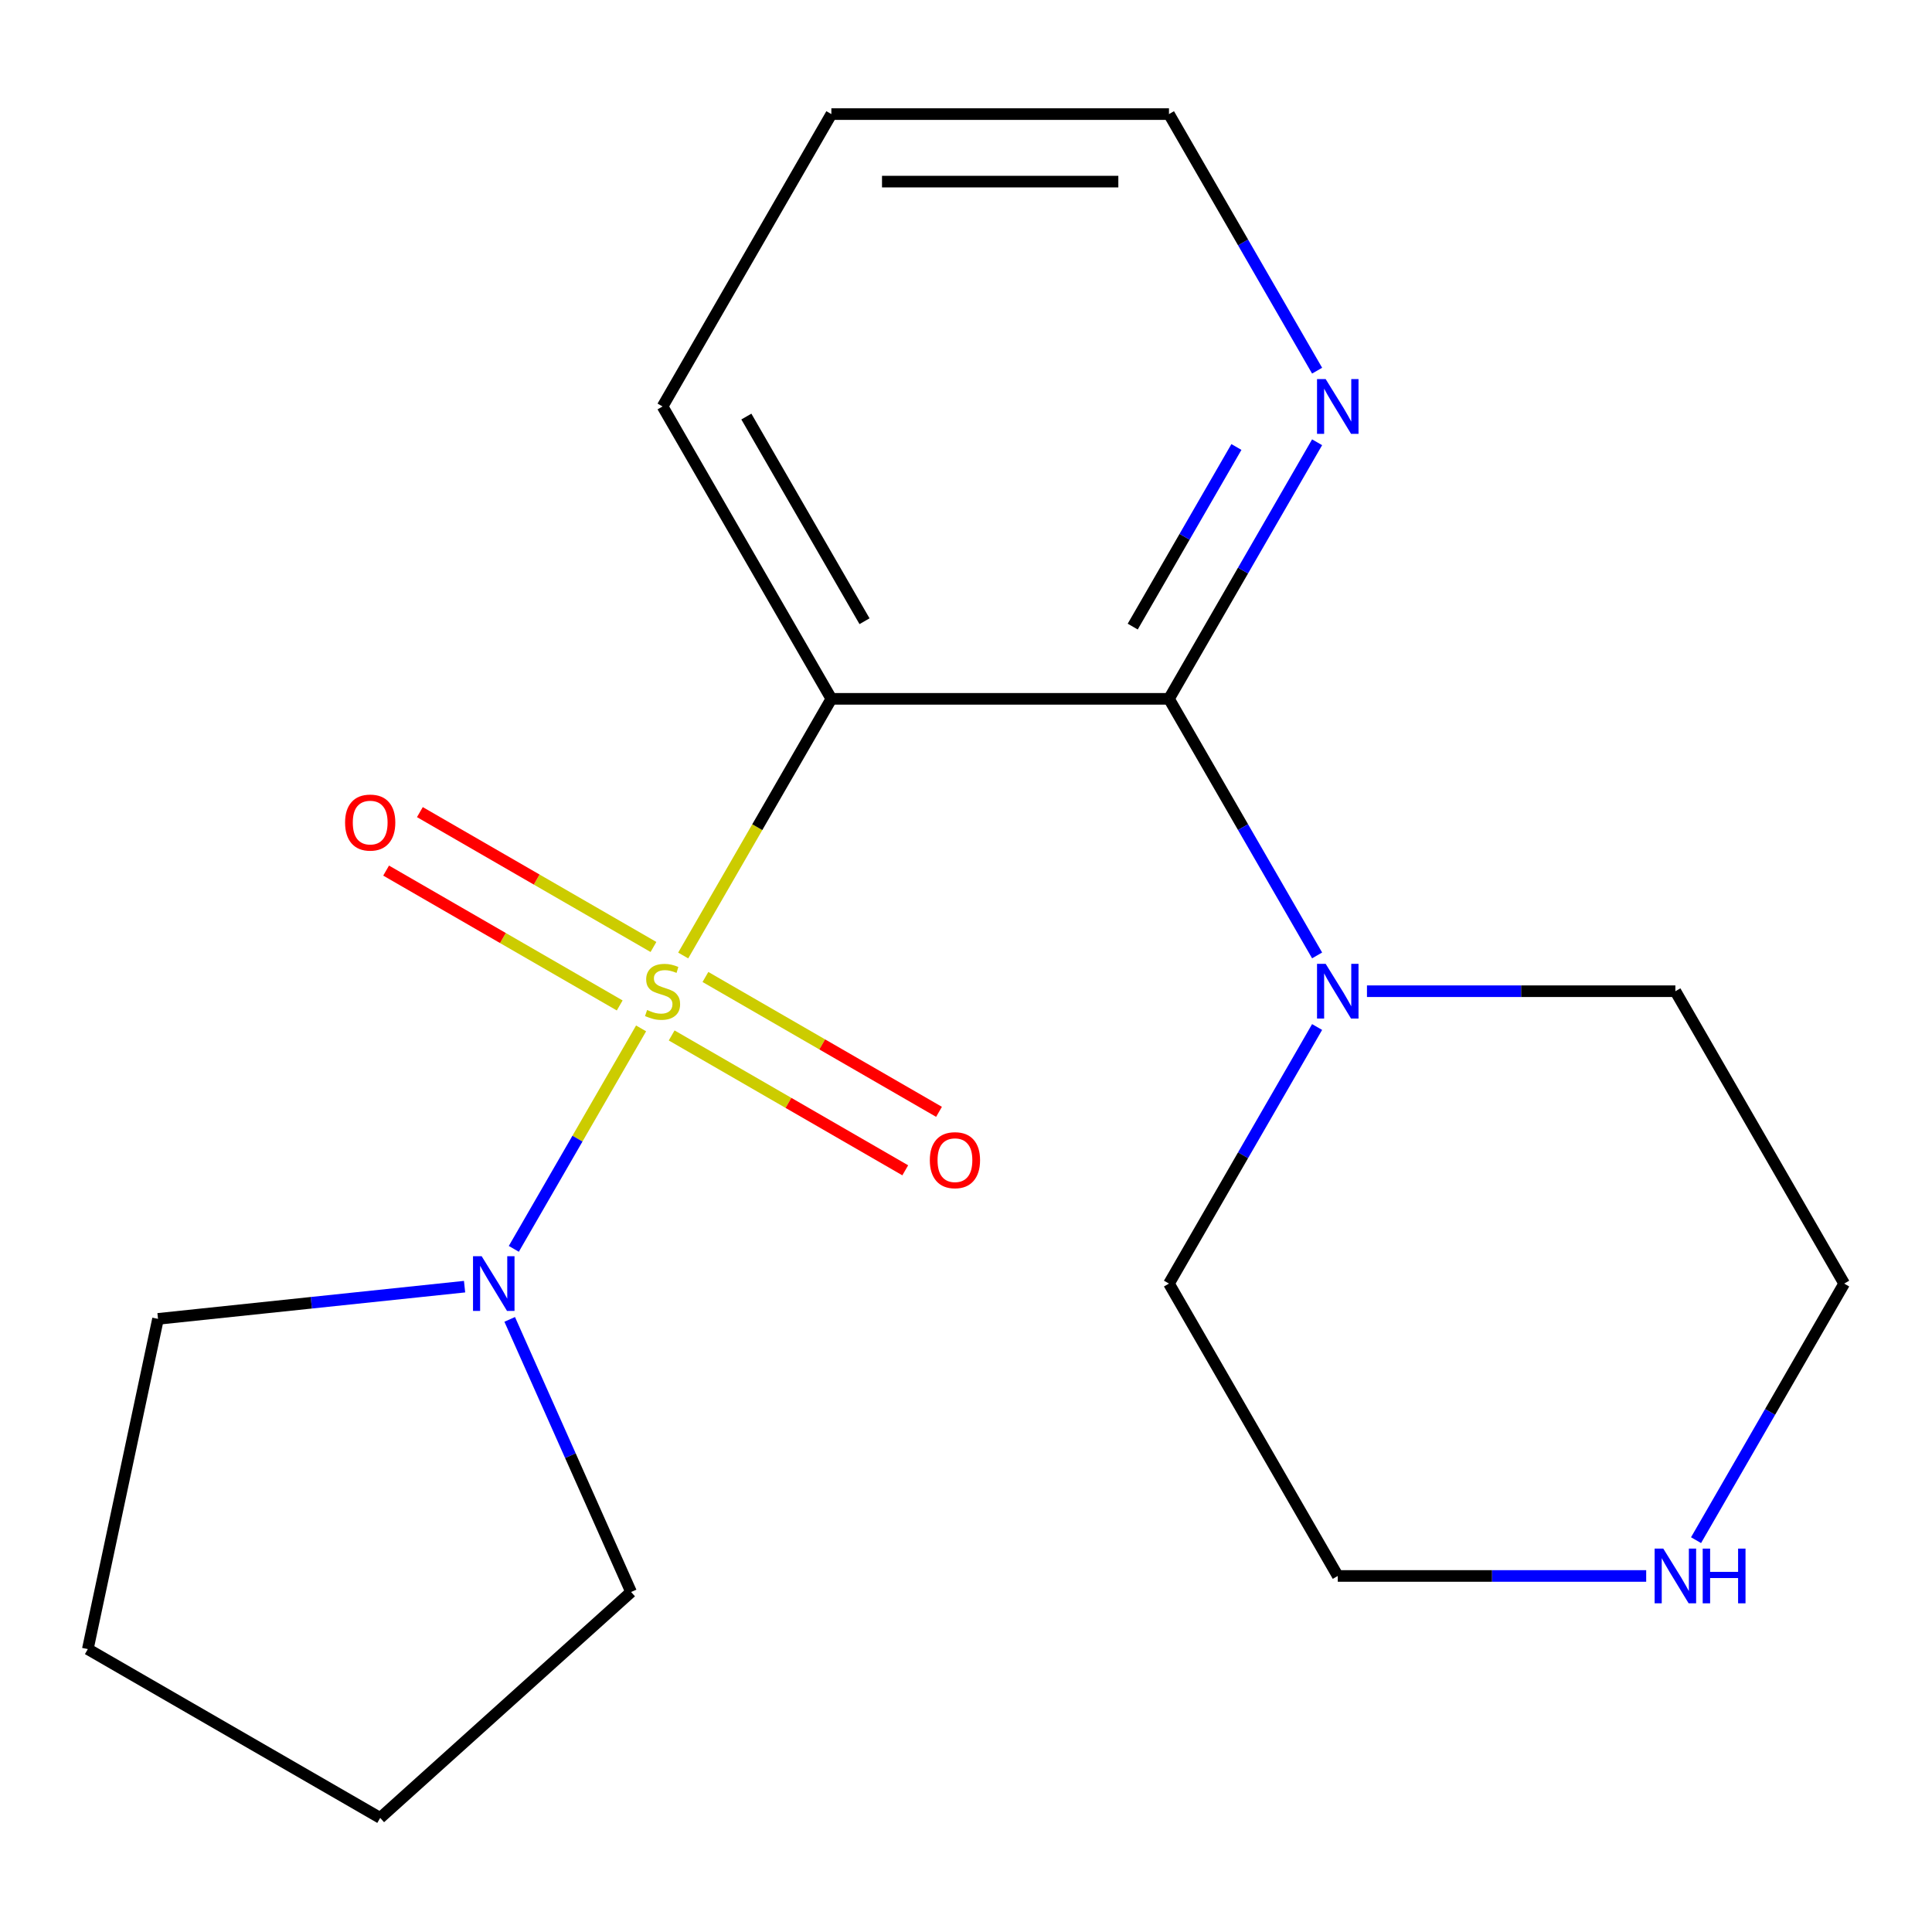 <?xml version='1.0' encoding='iso-8859-1'?>
<svg version='1.1' baseProfile='full'
              xmlns='http://www.w3.org/2000/svg'
                      xmlns:rdkit='http://www.rdkit.org/xml'
                      xmlns:xlink='http://www.w3.org/1999/xlink'
                  xml:space='preserve'
width='1000px' height='1000px' viewBox='0 0 1000 1000'>
<!-- END OF HEADER -->
<rect style='opacity:1.0;fill:#FFFFFF;stroke:none' width='1000' height='1000' x='0' y='0'> </rect>
<path class='bond-0' d='M 353.618,494.563 L 391.967,428.141' style='fill:none;fill-rule:evenodd;stroke:#CCCC00;stroke-width:6px;stroke-linecap:butt;stroke-linejoin:miter;stroke-opacity:1' />
<path class='bond-0' d='M 391.967,428.141 L 430.315,361.719' style='fill:none;fill-rule:evenodd;stroke:#000000;stroke-width:6px;stroke-linecap:butt;stroke-linejoin:miter;stroke-opacity:1' />
<path class='bond-2' d='M 331.83,532.3 L 298.889,589.355' style='fill:none;fill-rule:evenodd;stroke:#CCCC00;stroke-width:6px;stroke-linecap:butt;stroke-linejoin:miter;stroke-opacity:1' />
<path class='bond-2' d='M 298.889,589.355 L 265.949,646.41' style='fill:none;fill-rule:evenodd;stroke:#0000FF;stroke-width:6px;stroke-linecap:butt;stroke-linejoin:miter;stroke-opacity:1' />
<path class='bond-4' d='M 338.232,490.153 L 277.781,455.252' style='fill:none;fill-rule:evenodd;stroke:#CCCC00;stroke-width:6px;stroke-linecap:butt;stroke-linejoin:miter;stroke-opacity:1' />
<path class='bond-4' d='M 277.781,455.252 L 217.329,420.35' style='fill:none;fill-rule:evenodd;stroke:#FF0000;stroke-width:6px;stroke-linecap:butt;stroke-linejoin:miter;stroke-opacity:1' />
<path class='bond-4' d='M 320.758,520.42 L 260.306,485.518' style='fill:none;fill-rule:evenodd;stroke:#CCCC00;stroke-width:6px;stroke-linecap:butt;stroke-linejoin:miter;stroke-opacity:1' />
<path class='bond-4' d='M 260.306,485.518 L 199.855,450.616' style='fill:none;fill-rule:evenodd;stroke:#FF0000;stroke-width:6px;stroke-linecap:butt;stroke-linejoin:miter;stroke-opacity:1' />
<path class='bond-5' d='M 347.655,535.949 L 408.107,570.851' style='fill:none;fill-rule:evenodd;stroke:#CCCC00;stroke-width:6px;stroke-linecap:butt;stroke-linejoin:miter;stroke-opacity:1' />
<path class='bond-5' d='M 408.107,570.851 L 468.558,605.752' style='fill:none;fill-rule:evenodd;stroke:#FF0000;stroke-width:6px;stroke-linecap:butt;stroke-linejoin:miter;stroke-opacity:1' />
<path class='bond-5' d='M 365.129,505.682 L 425.581,540.584' style='fill:none;fill-rule:evenodd;stroke:#CCCC00;stroke-width:6px;stroke-linecap:butt;stroke-linejoin:miter;stroke-opacity:1' />
<path class='bond-5' d='M 425.581,540.584 L 486.033,575.486' style='fill:none;fill-rule:evenodd;stroke:#FF0000;stroke-width:6px;stroke-linecap:butt;stroke-linejoin:miter;stroke-opacity:1' />
<path class='bond-1' d='M 430.315,361.719 L 605.059,361.719' style='fill:none;fill-rule:evenodd;stroke:#000000;stroke-width:6px;stroke-linecap:butt;stroke-linejoin:miter;stroke-opacity:1' />
<path class='bond-8' d='M 430.315,361.719 L 342.944,210.387' style='fill:none;fill-rule:evenodd;stroke:#000000;stroke-width:6px;stroke-linecap:butt;stroke-linejoin:miter;stroke-opacity:1' />
<path class='bond-8' d='M 447.476,321.545 L 386.316,215.612' style='fill:none;fill-rule:evenodd;stroke:#000000;stroke-width:6px;stroke-linecap:butt;stroke-linejoin:miter;stroke-opacity:1' />
<path class='bond-3' d='M 605.059,361.719 L 643.396,428.121' style='fill:none;fill-rule:evenodd;stroke:#000000;stroke-width:6px;stroke-linecap:butt;stroke-linejoin:miter;stroke-opacity:1' />
<path class='bond-3' d='M 643.396,428.121 L 681.733,494.523' style='fill:none;fill-rule:evenodd;stroke:#0000FF;stroke-width:6px;stroke-linecap:butt;stroke-linejoin:miter;stroke-opacity:1' />
<path class='bond-6' d='M 605.059,361.719 L 643.396,295.317' style='fill:none;fill-rule:evenodd;stroke:#000000;stroke-width:6px;stroke-linecap:butt;stroke-linejoin:miter;stroke-opacity:1' />
<path class='bond-6' d='M 643.396,295.317 L 681.733,228.915' style='fill:none;fill-rule:evenodd;stroke:#0000FF;stroke-width:6px;stroke-linecap:butt;stroke-linejoin:miter;stroke-opacity:1' />
<path class='bond-6' d='M 586.293,324.324 L 613.129,277.843' style='fill:none;fill-rule:evenodd;stroke:#000000;stroke-width:6px;stroke-linecap:butt;stroke-linejoin:miter;stroke-opacity:1' />
<path class='bond-6' d='M 613.129,277.843 L 639.965,231.361' style='fill:none;fill-rule:evenodd;stroke:#0000FF;stroke-width:6px;stroke-linecap:butt;stroke-linejoin:miter;stroke-opacity:1' />
<path class='bond-9' d='M 263.821,682.912 L 295.234,753.466' style='fill:none;fill-rule:evenodd;stroke:#0000FF;stroke-width:6px;stroke-linecap:butt;stroke-linejoin:miter;stroke-opacity:1' />
<path class='bond-9' d='M 295.234,753.466 L 326.646,824.019' style='fill:none;fill-rule:evenodd;stroke:#000000;stroke-width:6px;stroke-linecap:butt;stroke-linejoin:miter;stroke-opacity:1' />
<path class='bond-10' d='M 240.463,665.971 L 161.125,674.31' style='fill:none;fill-rule:evenodd;stroke:#0000FF;stroke-width:6px;stroke-linecap:butt;stroke-linejoin:miter;stroke-opacity:1' />
<path class='bond-10' d='M 161.125,674.31 L 81.786,682.649' style='fill:none;fill-rule:evenodd;stroke:#000000;stroke-width:6px;stroke-linecap:butt;stroke-linejoin:miter;stroke-opacity:1' />
<path class='bond-11' d='M 707.539,513.051 L 787.356,513.051' style='fill:none;fill-rule:evenodd;stroke:#0000FF;stroke-width:6px;stroke-linecap:butt;stroke-linejoin:miter;stroke-opacity:1' />
<path class='bond-11' d='M 787.356,513.051 L 867.174,513.051' style='fill:none;fill-rule:evenodd;stroke:#000000;stroke-width:6px;stroke-linecap:butt;stroke-linejoin:miter;stroke-opacity:1' />
<path class='bond-12' d='M 681.733,531.58 L 643.396,597.982' style='fill:none;fill-rule:evenodd;stroke:#0000FF;stroke-width:6px;stroke-linecap:butt;stroke-linejoin:miter;stroke-opacity:1' />
<path class='bond-12' d='M 643.396,597.982 L 605.059,664.383' style='fill:none;fill-rule:evenodd;stroke:#000000;stroke-width:6px;stroke-linecap:butt;stroke-linejoin:miter;stroke-opacity:1' />
<path class='bond-20' d='M 681.733,191.858 L 643.396,125.456' style='fill:none;fill-rule:evenodd;stroke:#0000FF;stroke-width:6px;stroke-linecap:butt;stroke-linejoin:miter;stroke-opacity:1' />
<path class='bond-20' d='M 643.396,125.456 L 605.059,59.054' style='fill:none;fill-rule:evenodd;stroke:#000000;stroke-width:6px;stroke-linecap:butt;stroke-linejoin:miter;stroke-opacity:1' />
<path class='bond-7' d='M 852.065,815.716 L 772.248,815.716' style='fill:none;fill-rule:evenodd;stroke:#0000FF;stroke-width:6px;stroke-linecap:butt;stroke-linejoin:miter;stroke-opacity:1' />
<path class='bond-7' d='M 772.248,815.716 L 692.43,815.716' style='fill:none;fill-rule:evenodd;stroke:#000000;stroke-width:6px;stroke-linecap:butt;stroke-linejoin:miter;stroke-opacity:1' />
<path class='bond-21' d='M 877.871,797.187 L 916.208,730.785' style='fill:none;fill-rule:evenodd;stroke:#0000FF;stroke-width:6px;stroke-linecap:butt;stroke-linejoin:miter;stroke-opacity:1' />
<path class='bond-21' d='M 916.208,730.785 L 954.545,664.383' style='fill:none;fill-rule:evenodd;stroke:#000000;stroke-width:6px;stroke-linecap:butt;stroke-linejoin:miter;stroke-opacity:1' />
<path class='bond-16' d='M 342.944,210.387 L 430.315,59.054' style='fill:none;fill-rule:evenodd;stroke:#000000;stroke-width:6px;stroke-linecap:butt;stroke-linejoin:miter;stroke-opacity:1' />
<path class='bond-18' d='M 326.646,824.019 L 196.787,940.946' style='fill:none;fill-rule:evenodd;stroke:#000000;stroke-width:6px;stroke-linecap:butt;stroke-linejoin:miter;stroke-opacity:1' />
<path class='bond-17' d='M 81.786,682.649 L 45.455,853.574' style='fill:none;fill-rule:evenodd;stroke:#000000;stroke-width:6px;stroke-linecap:butt;stroke-linejoin:miter;stroke-opacity:1' />
<path class='bond-13' d='M 867.174,513.051 L 954.545,664.383' style='fill:none;fill-rule:evenodd;stroke:#000000;stroke-width:6px;stroke-linecap:butt;stroke-linejoin:miter;stroke-opacity:1' />
<path class='bond-14' d='M 605.059,664.383 L 692.43,815.716' style='fill:none;fill-rule:evenodd;stroke:#000000;stroke-width:6px;stroke-linecap:butt;stroke-linejoin:miter;stroke-opacity:1' />
<path class='bond-15' d='M 605.059,59.054 L 430.315,59.054' style='fill:none;fill-rule:evenodd;stroke:#000000;stroke-width:6px;stroke-linecap:butt;stroke-linejoin:miter;stroke-opacity:1' />
<path class='bond-15' d='M 578.847,94.003 L 456.527,94.003' style='fill:none;fill-rule:evenodd;stroke:#000000;stroke-width:6px;stroke-linecap:butt;stroke-linejoin:miter;stroke-opacity:1' />
<path class='bond-19' d='M 45.455,853.574 L 196.787,940.946' style='fill:none;fill-rule:evenodd;stroke:#000000;stroke-width:6px;stroke-linecap:butt;stroke-linejoin:miter;stroke-opacity:1' />
<path  class='atom-0' d='M 334.944 522.771
Q 335.264 522.891, 336.584 523.451
Q 337.904 524.011, 339.344 524.371
Q 340.824 524.691, 342.264 524.691
Q 344.944 524.691, 346.504 523.411
Q 348.064 522.091, 348.064 519.811
Q 348.064 518.251, 347.264 517.291
Q 346.504 516.331, 345.304 515.811
Q 344.104 515.291, 342.104 514.691
Q 339.584 513.931, 338.064 513.211
Q 336.584 512.491, 335.504 510.971
Q 334.464 509.451, 334.464 506.891
Q 334.464 503.331, 336.864 501.131
Q 339.304 498.931, 344.104 498.931
Q 347.384 498.931, 351.104 500.491
L 350.184 503.571
Q 346.784 502.171, 344.224 502.171
Q 341.464 502.171, 339.944 503.331
Q 338.424 504.451, 338.464 506.411
Q 338.464 507.931, 339.224 508.851
Q 340.024 509.771, 341.144 510.291
Q 342.304 510.811, 344.224 511.411
Q 346.784 512.211, 348.304 513.011
Q 349.824 513.811, 350.904 515.451
Q 352.024 517.051, 352.024 519.811
Q 352.024 523.731, 349.384 525.851
Q 346.784 527.931, 342.424 527.931
Q 339.904 527.931, 337.984 527.371
Q 336.104 526.851, 333.864 525.931
L 334.944 522.771
' fill='#CCCC00'/>
<path  class='atom-3' d='M 249.312 650.223
L 258.592 665.223
Q 259.512 666.703, 260.992 669.383
Q 262.472 672.063, 262.552 672.223
L 262.552 650.223
L 266.312 650.223
L 266.312 678.543
L 262.432 678.543
L 252.472 662.143
Q 251.312 660.223, 250.072 658.023
Q 248.872 655.823, 248.512 655.143
L 248.512 678.543
L 244.832 678.543
L 244.832 650.223
L 249.312 650.223
' fill='#0000FF'/>
<path  class='atom-4' d='M 686.17 498.891
L 695.45 513.891
Q 696.37 515.371, 697.85 518.051
Q 699.33 520.731, 699.41 520.891
L 699.41 498.891
L 703.17 498.891
L 703.17 527.211
L 699.29 527.211
L 689.33 510.811
Q 688.17 508.891, 686.93 506.691
Q 685.73 504.491, 685.37 503.811
L 685.37 527.211
L 681.69 527.211
L 681.69 498.891
L 686.17 498.891
' fill='#0000FF'/>
<path  class='atom-5' d='M 178.611 425.759
Q 178.611 418.959, 181.971 415.159
Q 185.331 411.359, 191.611 411.359
Q 197.891 411.359, 201.251 415.159
Q 204.611 418.959, 204.611 425.759
Q 204.611 432.639, 201.211 436.559
Q 197.811 440.439, 191.611 440.439
Q 185.371 440.439, 181.971 436.559
Q 178.611 432.679, 178.611 425.759
M 191.611 437.239
Q 195.931 437.239, 198.251 434.359
Q 200.611 431.439, 200.611 425.759
Q 200.611 420.199, 198.251 417.399
Q 195.931 414.559, 191.611 414.559
Q 187.291 414.559, 184.931 417.359
Q 182.611 420.159, 182.611 425.759
Q 182.611 431.479, 184.931 434.359
Q 187.291 437.239, 191.611 437.239
' fill='#FF0000'/>
<path  class='atom-6' d='M 481.276 600.503
Q 481.276 593.703, 484.636 589.903
Q 487.996 586.103, 494.276 586.103
Q 500.556 586.103, 503.916 589.903
Q 507.276 593.703, 507.276 600.503
Q 507.276 607.383, 503.876 611.303
Q 500.476 615.183, 494.276 615.183
Q 488.036 615.183, 484.636 611.303
Q 481.276 607.423, 481.276 600.503
M 494.276 611.983
Q 498.596 611.983, 500.916 609.103
Q 503.276 606.183, 503.276 600.503
Q 503.276 594.943, 500.916 592.143
Q 498.596 589.303, 494.276 589.303
Q 489.956 589.303, 487.596 592.103
Q 485.276 594.903, 485.276 600.503
Q 485.276 606.223, 487.596 609.103
Q 489.956 611.983, 494.276 611.983
' fill='#FF0000'/>
<path  class='atom-7' d='M 686.17 196.227
L 695.45 211.227
Q 696.37 212.707, 697.85 215.387
Q 699.33 218.067, 699.41 218.227
L 699.41 196.227
L 703.17 196.227
L 703.17 224.547
L 699.29 224.547
L 689.33 208.147
Q 688.17 206.227, 686.93 204.027
Q 685.73 201.827, 685.37 201.147
L 685.37 224.547
L 681.69 224.547
L 681.69 196.227
L 686.17 196.227
' fill='#0000FF'/>
<path  class='atom-8' d='M 860.914 801.556
L 870.194 816.556
Q 871.114 818.036, 872.594 820.716
Q 874.074 823.396, 874.154 823.556
L 874.154 801.556
L 877.914 801.556
L 877.914 829.876
L 874.034 829.876
L 864.074 813.476
Q 862.914 811.556, 861.674 809.356
Q 860.474 807.156, 860.114 806.476
L 860.114 829.876
L 856.434 829.876
L 856.434 801.556
L 860.914 801.556
' fill='#0000FF'/>
<path  class='atom-8' d='M 881.314 801.556
L 885.154 801.556
L 885.154 813.596
L 899.634 813.596
L 899.634 801.556
L 903.474 801.556
L 903.474 829.876
L 899.634 829.876
L 899.634 816.796
L 885.154 816.796
L 885.154 829.876
L 881.314 829.876
L 881.314 801.556
' fill='#0000FF'/>
</svg>

